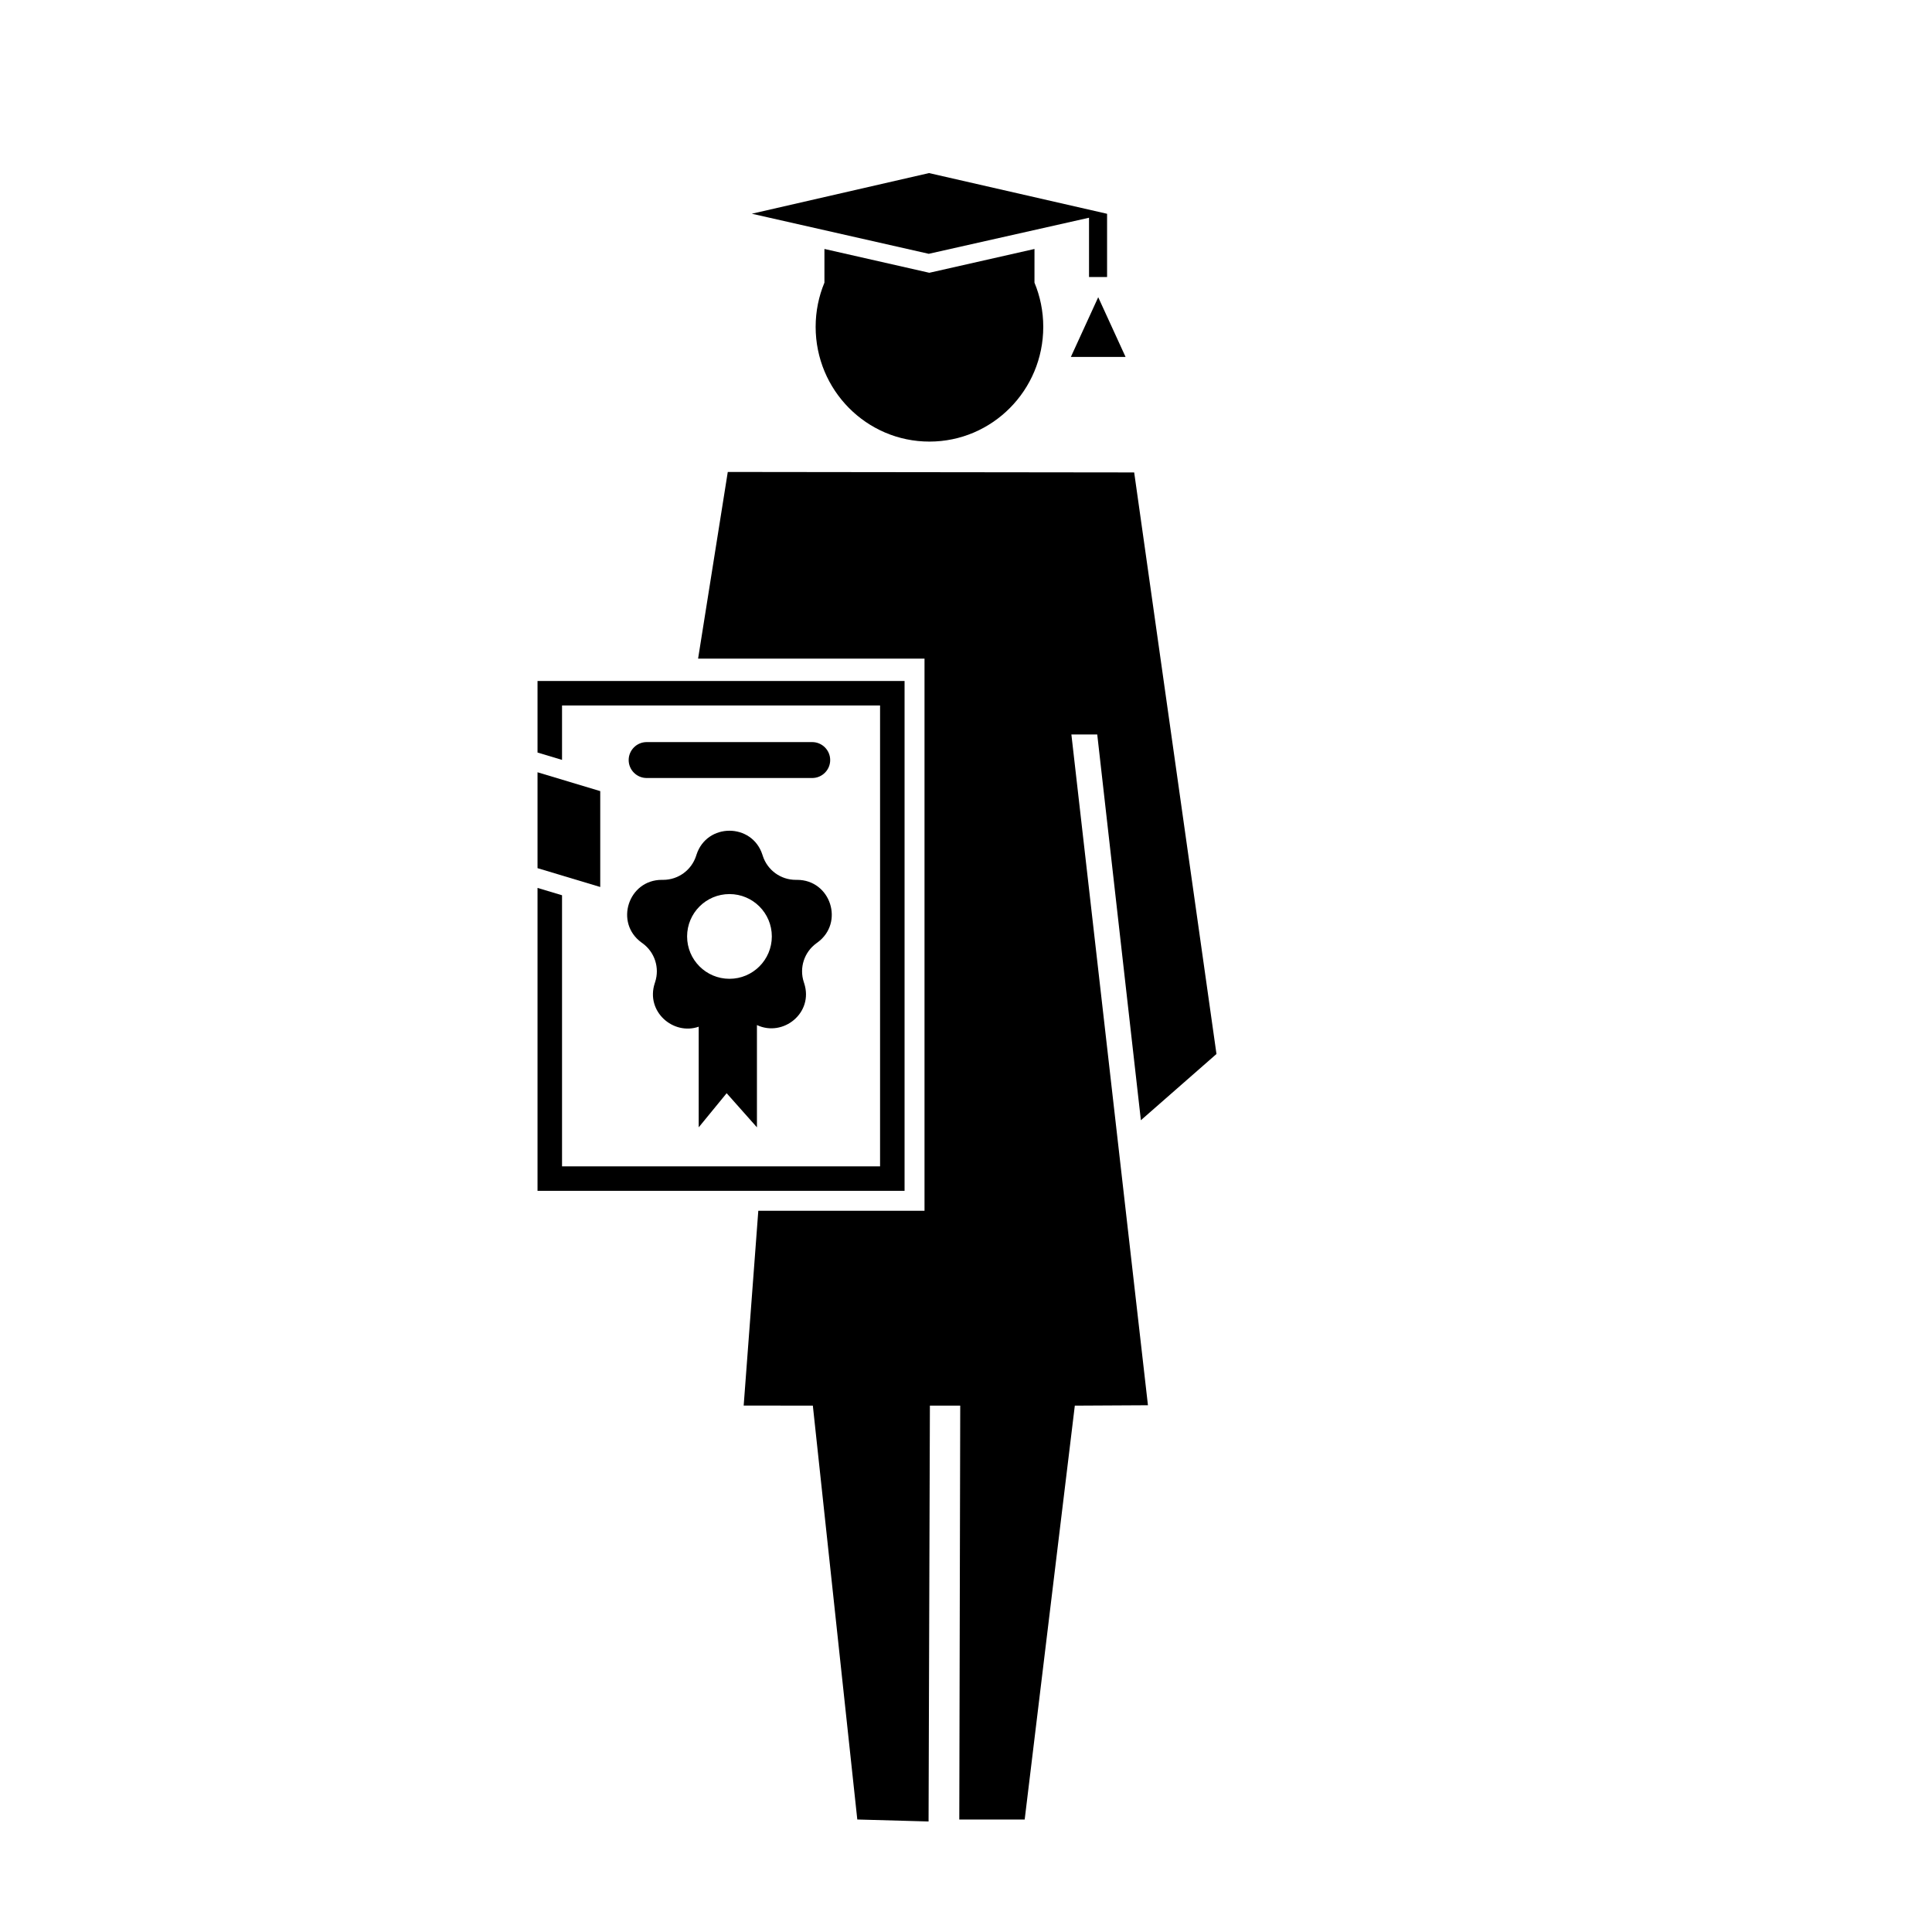 <?xml version="1.0" encoding="UTF-8"?>
<!-- The Best Svg Icon site in the world: iconSvg.co, Visit us! https://iconsvg.co -->
<svg fill="#000000" width="800px" height="800px" version="1.1" viewBox="144 144 512 512" xmlns="http://www.w3.org/2000/svg">
 <g>
  <path d="m434.78 338.64 11.566 102.23 20.031-17.551-21.809-154.12-107.7-0.125-7.867 49.469h60.004v146.33h-44.047l-3.875 51.613 18.328 0.02 11.781 109.68 18.887 0.523 0.352-110.2h8.039l-0.25 109.68h17.332l13.285-109.68 19.379-0.105-20.289-177.76z"/>
  <path d="m427.79 238.59 7.25-15.824 7.246 15.824z"/>
  <path d="m418.15 209.98-27.871 6.309-27.797-6.312v8.926c-1.496 3.606-2.328 7.562-2.328 11.715 0 16.793 13.496 30.406 30.156 30.406s30.164-13.613 30.164-30.406c0-4.152-0.832-8.113-2.328-11.715z"/>
  <path d="m437.32 200.64-47.117-10.773-46.965 10.773 46.891 10.621 42.473-9.559v15.707h4.785v-16.738z"/>
  <path d="m286.45 374.07 16.621 4.992v-25.41l-16.621-4.992z"/>
  <path d="m286.45 324.47v18.961l6.496 1.949v-14.422h84.281v122.14h-84.281v-71.844l-6.496-1.949v80.281h97.27v-135.12z"/>
  <path d="m355.23 377.17h-0.352c-3.977 0-7.5-2.559-8.73-6.344l-0.109-0.336c-2.746-8.453-14.711-8.453-17.457 0l-0.109 0.336c-1.23 3.785-4.75 6.344-8.73 6.344h-0.352c-8.891 0-12.59 11.375-5.394 16.605l0.289 0.207c3.215 2.336 4.566 6.481 3.332 10.262l-0.109 0.336c-2.445 7.516 4.934 13.859 11.652 11.508v26.668l7.406-9.043 8.027 9.043v-27.105c6.938 3.266 15.074-3.223 12.52-11.07l-0.109-0.336c-1.23-3.785 0.117-7.926 3.336-10.262l0.281-0.207c7.199-5.231 3.508-16.605-5.391-16.605zm-17.914 26.223c-6.195 0-11.227-5.023-11.227-11.227 0-6.195 5.023-11.227 11.227-11.227 6.195 0 11.227 5.023 11.227 11.227-0.004 6.203-5.031 11.227-11.227 11.227z"/>
  <path d="m359.25 350.18h-43.887c-2.613 0-4.758-2.141-4.758-4.758 0-2.613 2.141-4.758 4.758-4.758h43.887c2.613 0 4.758 2.141 4.758 4.758 0 2.621-2.137 4.758-4.758 4.758z"/>
 </g>
</svg>